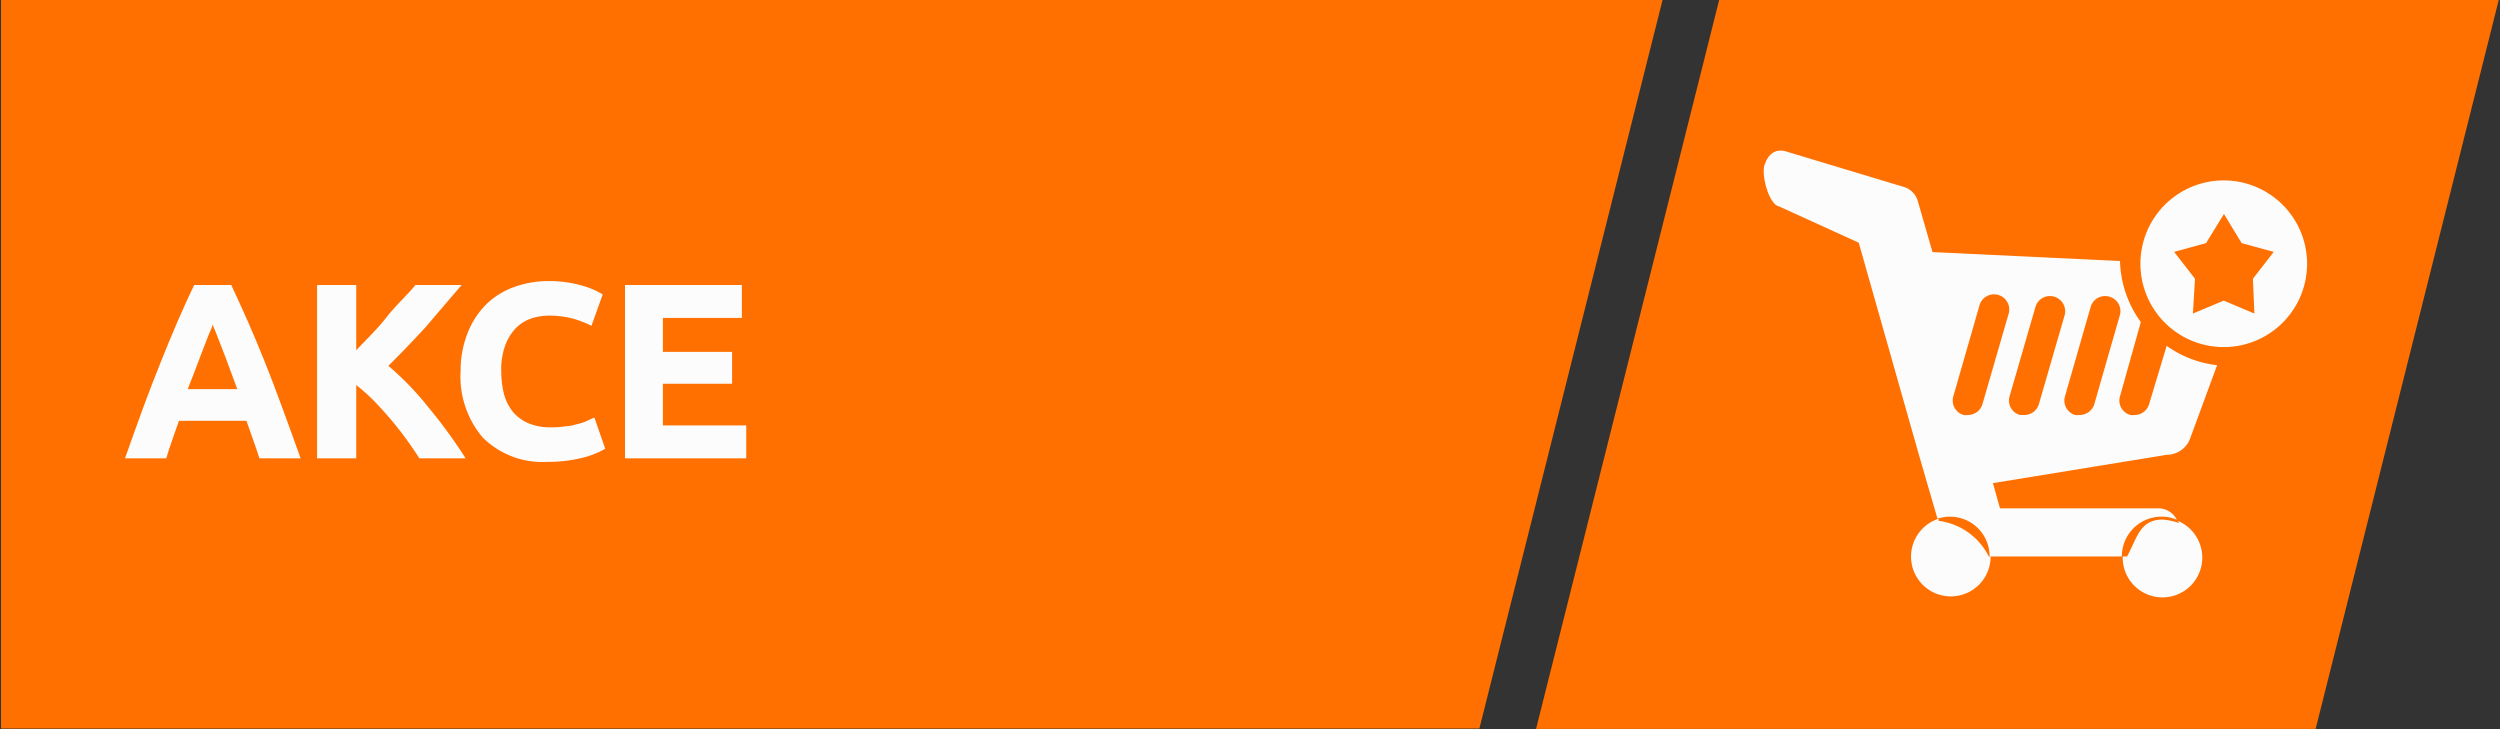 <svg id="Vrstva_1" data-name="Vrstva 1" xmlns="http://www.w3.org/2000/svg" viewBox="0 0 120 35"><rect x="0" y="0" width="120" height="35" fill="#333333" stroke="none"/><defs><style>.cls-1{fill:#ff7000;}.cls-2{fill:#fcfcfc;}</style></defs><title>ico_akce</title><polygon class="cls-1" points="0.05 -0.03 0.05 34.97 71.01 34.97 79.81 -0.03 0.05 -0.03"/><polygon class="cls-1" points="119.95 -0.04 82.53 -0.04 73.73 34.99 111.15 34.99 119.95 -0.04"/><path class="cls-2" d="M12.45,22c-.09-.29-.19-.59-.3-.89s-.21-.61-.32-.91H8.59c-.11.3-.21.61-.32.91s-.2.6-.29.89H6c.32-.9.61-1.72.89-2.48s.56-1.48.83-2.15.53-1.31.79-1.91.53-1.2.81-1.78h1.78c.27.58.54,1.17.81,1.78s.53,1.24.8,1.91.54,1.39.82,2.15.58,1.58.9,2.48ZM10.2,15.57c0,.12-.1.28-.18.49s-.17.45-.28.72-.21.57-.34.9-.26.67-.39,1h2.38l-.37-1c-.12-.33-.23-.63-.34-.9l-.28-.72C10.32,15.85,10.25,15.69,10.2,15.57Z"/><path class="cls-2" d="M20.13,22c-.17-.27-.37-.56-.6-.88s-.47-.63-.74-.95-.54-.62-.83-.92a9.76,9.76,0,0,0-.86-.77V22H15.22V13.68H17.1v3.13c.48-.51,1-1,1.46-1.59s1-1.06,1.38-1.54h2.22q-.86,1-1.71,2c-.57.62-1.17,1.25-1.81,1.88a13.9,13.9,0,0,1,1.93,2A23.84,23.84,0,0,1,22.35,22Z"/><path class="cls-2" d="M26.26,22.17A4.06,4.06,0,0,1,23.17,21a4.52,4.52,0,0,1-1.06-3.2A4.83,4.83,0,0,1,22.44,16a3.94,3.94,0,0,1,.88-1.37,3.65,3.65,0,0,1,1.35-.85,4.88,4.88,0,0,1,1.69-.29,5.84,5.84,0,0,1,1.72.26,5.12,5.12,0,0,1,.54.21l.31.17-.54,1.51a4.69,4.69,0,0,0-.9-.35,4.47,4.47,0,0,0-1.15-.14,2.75,2.75,0,0,0-.85.14,1.93,1.93,0,0,0-.73.46,2.43,2.43,0,0,0-.51.83,3.36,3.36,0,0,0-.19,1.22,4.55,4.55,0,0,0,.12,1.07,2.29,2.29,0,0,0,.41.86,1.93,1.93,0,0,0,.74.57,2.6,2.6,0,0,0,1.1.21,4,4,0,0,0,.73-.05c.22,0,.41-.07.58-.11a2.05,2.05,0,0,0,.44-.15l.35-.16.52,1.5a4.2,4.2,0,0,1-1.12.44A6.85,6.85,0,0,1,26.26,22.17Z"/><path class="cls-2" d="M30,22V13.68h5.61v1.58H31.82v1.63h3.32v1.53H31.82v2h4V22Z"/><path class="cls-2" d="M103.81,24.94c-1.1,0-1.22.87-1.71,1.77h-.21A1.91,1.91,0,1,0,104.53,25l.07.11A3,3,0,0,0,103.81,24.94Z"/><path class="cls-2" d="M93.05,25V24.9a1.91,1.91,0,1,0,2.5,1.81h-.09A3.13,3.13,0,0,0,93.05,25Z"/><path class="cls-2" d="M103.16,19.39a.73.73,0,0,1-.7.53.64.64,0,0,1-.2,0,.72.72,0,0,1-.5-.9l1-3.56a5.23,5.23,0,0,1-1-2.93l-9-.43-.7-2.43a1,1,0,0,0-.72-.71l-5.64-1.7c-.5-.13-.83.15-1,.65s.21,1.91.7,2l3.82,1.74,2.87,10.12L93,24.9a1.87,1.87,0,0,1,.59-.1,1.9,1.9,0,0,1,1.91,1.91h6.35a1.9,1.9,0,0,1,1.91-1.91,1.77,1.77,0,0,1,.73.15,1,1,0,0,0-.89-.55H96l-.34-1.21L104,21.83a1.2,1.2,0,0,0,1.14-.82l1.28-3.48A5.15,5.15,0,0,1,104,16.6Zm-8,0a.73.73,0,0,1-.7.53.64.64,0,0,1-.2,0,.72.72,0,0,1-.5-.9L95,14.71a.73.73,0,1,1,1.4.4Zm2,.53-.2,0a.72.72,0,0,1-.5-.9l1.24-4.28a.72.72,0,0,1,.9-.5.73.73,0,0,1,.5.9l-1.24,4.28A.73.73,0,0,1,97.15,19.92Zm2.66,0a.76.76,0,0,1-.21,0,.72.72,0,0,1-.49-.9l1.23-4.28a.72.72,0,0,1,.9-.5.72.72,0,0,1,.5.9l-1.23,4.28A.74.74,0,0,1,99.81,19.92Z"/><path class="cls-2" d="M106.74,8.66a4,4,0,1,0,4,4A4,4,0,0,0,106.74,8.66Zm1.47,6.39-1.47-.62-1.48.62.1-1.67-1-1.29,1.53-.42.86-1.4.85,1.4,1.54.42-1,1.29Z"/></svg>